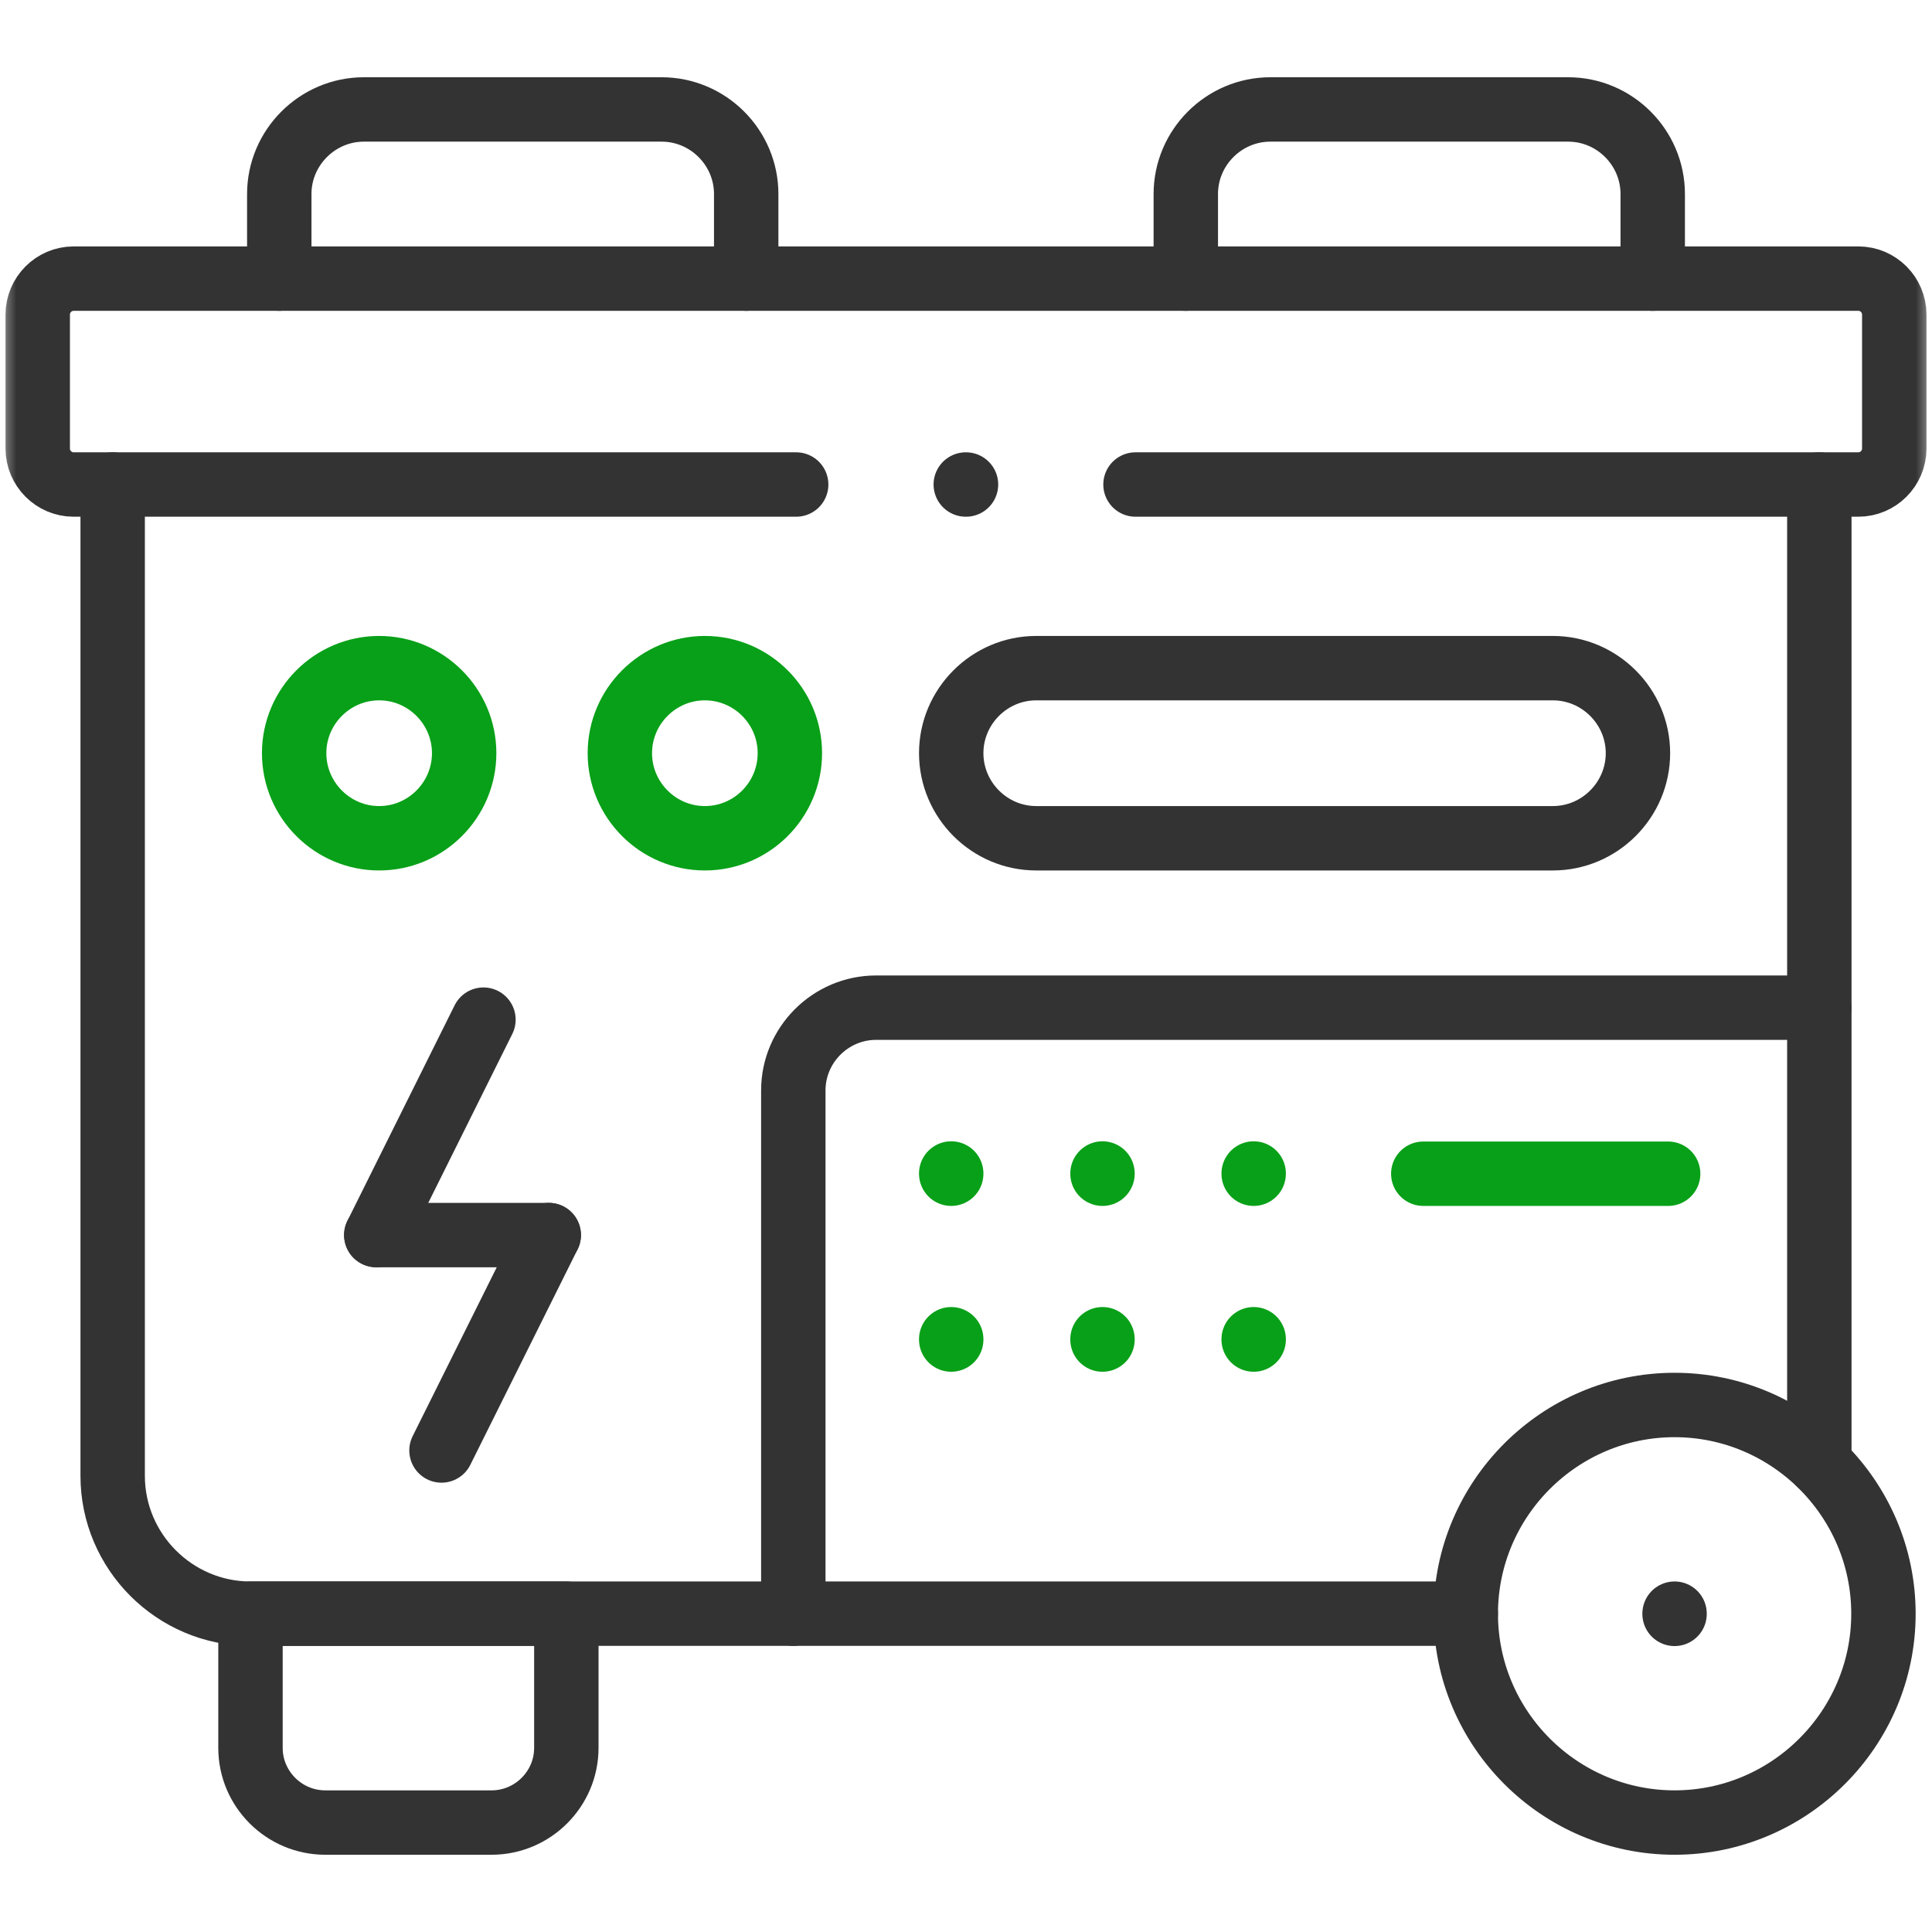 <svg width="60" height="60" viewBox="0 0 60 60" fill="none" xmlns="http://www.w3.org/2000/svg">
<g id="electric-generator 1">
<g id="g1959">
<g id="g1961">
<g id="Clip path group">
<mask id="mask0_5038_11679" style="mask-type:luminance" maskUnits="userSpaceOnUse" x="0" y="0" width="60" height="60">
<g id="clipPath1967">
<path id="path1965" d="M0 3.8147e-06H60V60H0V3.8147e-06Z" fill="white"/>
</g>
</mask>
<g mask="url(#mask0_5038_11679)">
<g id="g1963">
<g id="g1969">
<path id="path1971" d="M52.005 56.601C55.576 56.601 58.492 53.688 58.492 50.117C58.492 46.546 55.576 43.633 52.005 43.633C48.434 43.633 45.521 46.546 45.521 50.117C45.521 53.688 48.434 56.601 52.005 56.601Z" stroke="#333333" stroke-width="2" stroke-miterlimit="10" stroke-linecap="round" stroke-linejoin="round"/>
</g>
<g id="g1973">
<path id="path1975" d="M56.501 15.047V45.445M45.521 50.114H7.779C5.425 50.114 3.499 48.189 3.499 45.834V15.047" stroke="#333333" stroke-width="2" stroke-miterlimit="10" stroke-linecap="round" stroke-linejoin="round"/>
</g>
<g id="g1977">
<path id="path1979" d="M15.014 31.666L11.686 38.356" stroke="#333333" stroke-width="2" stroke-miterlimit="10" stroke-linecap="round" stroke-linejoin="round"/>
</g>
<g id="g1981">
<path id="path1983" d="M17.042 38.356L13.711 45.046" stroke="#333333" stroke-width="2" stroke-miterlimit="10" stroke-linecap="round" stroke-linejoin="round"/>
</g>
<g id="g1985">
<path id="path1987" d="M11.686 38.356H17.042" stroke="#333333" stroke-width="2" stroke-miterlimit="10" stroke-linecap="round" stroke-linejoin="round"/>
</g>
<g id="g1989">
<path id="path1991" d="M56.501 31.294H27.207C25.794 31.294 24.637 32.451 24.637 33.864V50.114" stroke="#333333" stroke-width="2" stroke-miterlimit="10" stroke-linecap="round" stroke-linejoin="round"/>
</g>
<g id="g1993">
<path id="path1995" d="M7.779 50.114H17.588V54.284C17.588 55.557 16.544 56.601 15.267 56.601H10.1C8.823 56.601 7.779 55.557 7.779 54.284V50.114Z" stroke="#333333" stroke-width="2" stroke-miterlimit="10" stroke-linecap="round" stroke-linejoin="round"/>
</g>
<g id="g1997">
<path id="path1999" d="M32.181 20.75H48.225C49.678 20.75 50.868 21.94 50.868 23.39C50.868 24.843 49.678 26.033 48.225 26.033H32.181C30.728 26.033 29.541 24.843 29.541 23.39C29.541 21.94 30.728 20.75 32.181 20.75Z" stroke="#333333" stroke-width="2" stroke-miterlimit="10" stroke-linecap="round" stroke-linejoin="round"/>
</g>
<g id="g2001">
<path id="path2003" d="M21.89 26.033C23.347 26.033 24.53 24.846 24.53 23.39C24.53 21.937 23.347 20.75 21.89 20.75C20.437 20.75 19.25 21.937 19.25 23.39C19.25 24.846 20.437 26.033 21.89 26.033Z" stroke="#08A018" stroke-width="2" stroke-miterlimit="10" stroke-linecap="round" stroke-linejoin="round"/>
</g>
<g id="g2005">
<path id="path2007" d="M11.775 26.033C13.228 26.033 14.415 24.846 14.415 23.39C14.415 21.937 13.228 20.75 11.775 20.75C10.322 20.75 9.135 21.937 9.135 23.39C9.135 24.846 10.322 26.033 11.775 26.033Z" stroke="#08A018" stroke-width="2" stroke-miterlimit="10" stroke-linecap="round" stroke-linejoin="round"/>
</g>
<g id="g2009">
<path id="path2011" d="M35.264 15.047H57.714C58.326 15.047 58.828 14.545 58.828 13.93V9.77C58.828 9.155 58.326 8.653 57.714 8.653H2.286C1.674 8.653 1.172 9.155 1.172 9.77V13.93C1.172 14.545 1.674 15.047 2.286 15.047H24.726" stroke="#333333" stroke-width="2" stroke-miterlimit="10" stroke-linecap="round" stroke-linejoin="round"/>
</g>
<g id="g2013">
<path id="path2015" d="M29.541 36.451V36.444" stroke="#08A018" stroke-width="2" stroke-miterlimit="10" stroke-linecap="round" stroke-linejoin="round"/>
</g>
<g id="g2017">
<path id="path2019" d="M29.541 41.601V41.591" stroke="#08A018" stroke-width="2" stroke-miterlimit="10" stroke-linecap="round" stroke-linejoin="round"/>
</g>
<g id="g2021">
<path id="path2023" d="M34.239 36.451V36.444" stroke="#08A018" stroke-width="2" stroke-miterlimit="10" stroke-linecap="round" stroke-linejoin="round"/>
</g>
<g id="g2025">
<path id="path2027" d="M34.239 41.601V41.591" stroke="#08A018" stroke-width="2" stroke-miterlimit="10" stroke-linecap="round" stroke-linejoin="round"/>
</g>
<g id="g2029">
<path id="path2031" d="M38.934 36.451V36.444" stroke="#08A018" stroke-width="2" stroke-miterlimit="10" stroke-linecap="round" stroke-linejoin="round"/>
</g>
<g id="g2033">
<path id="path2035" d="M38.934 41.601V41.591" stroke="#08A018" stroke-width="2" stroke-miterlimit="10" stroke-linecap="round" stroke-linejoin="round"/>
</g>
<g id="g2037">
<path id="path2039" d="M44.201 36.451H51.806" stroke="#08A018" stroke-width="2" stroke-miterlimit="10" stroke-linecap="round" stroke-linejoin="round"/>
</g>
<g id="g2041">
<path id="path2043" d="M52.005 50.12V50.114" stroke="#333333" stroke-width="2" stroke-miterlimit="10" stroke-linecap="round" stroke-linejoin="round"/>
</g>
<g id="g2045">
<path id="path2047" d="M51.327 8.653V6.026C51.327 4.583 50.146 3.399 48.7 3.399H39.453C38.007 3.399 36.826 4.583 36.826 6.026V8.653" stroke="#333333" stroke-width="2" stroke-miterlimit="10" stroke-linecap="round" stroke-linejoin="round"/>
</g>
<g id="g2049">
<path id="path2051" d="M23.174 8.653V6.026C23.174 4.583 21.993 3.399 20.547 3.399H11.3C9.857 3.399 8.673 4.583 8.673 6.026V8.653" stroke="#333333" stroke-width="2" stroke-miterlimit="10" stroke-linecap="round" stroke-linejoin="round"/>
</g>
<g id="g2053">
<path id="path2055" d="M30 15.047H29.993" stroke="#333333" stroke-width="2" stroke-miterlimit="10" stroke-linecap="round" stroke-linejoin="round"/>
</g>
</g>
</g>
</g>
</g>
</g>
</g>
</svg>
